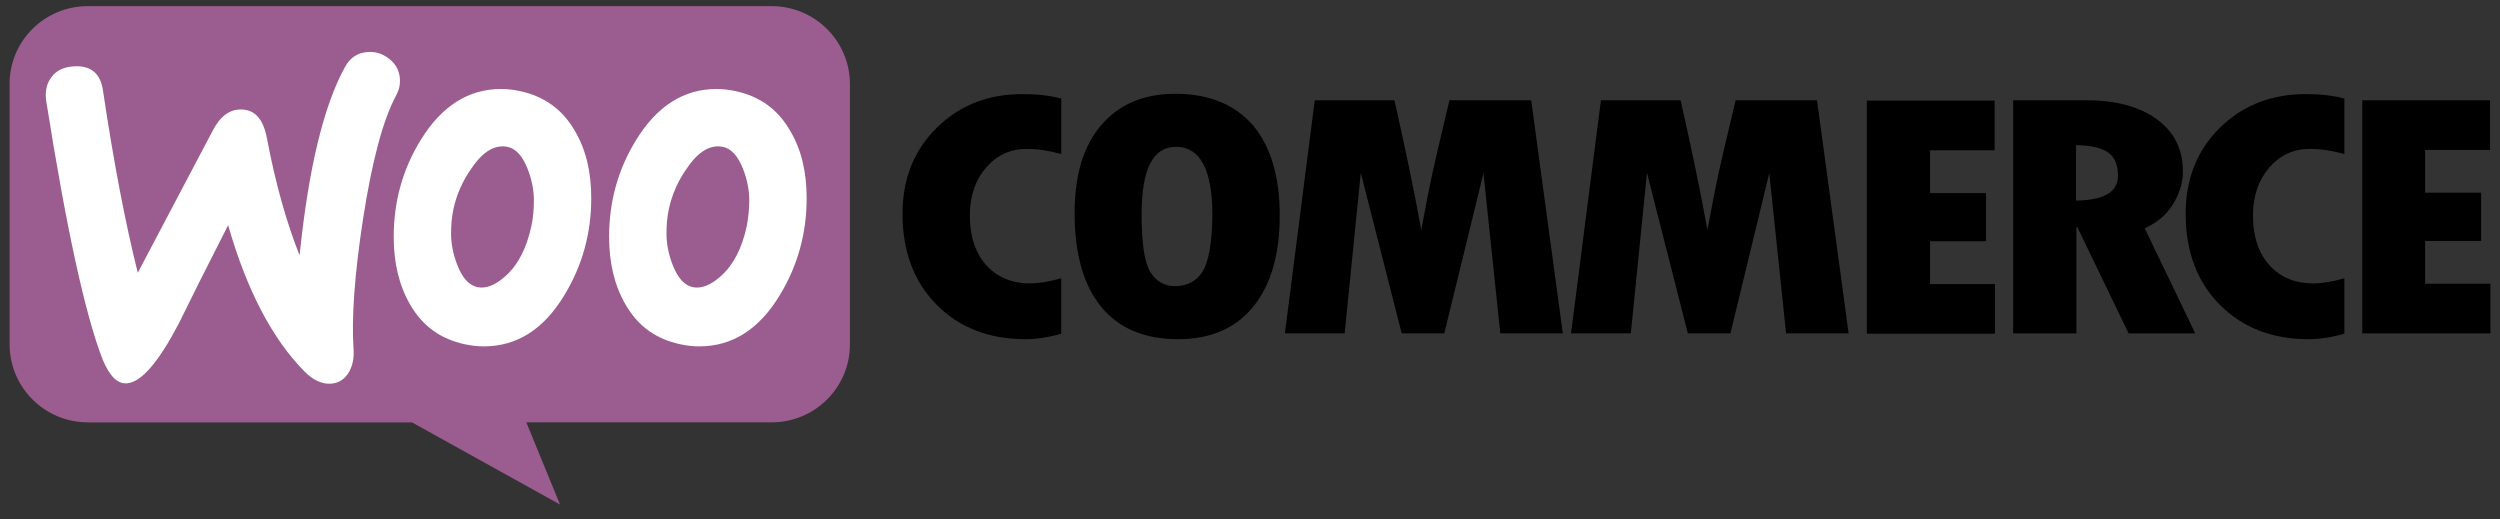 <?xml version="1.0" encoding="UTF-8"?>
<svg xmlns="http://www.w3.org/2000/svg" width="130" height="27" viewBox="0 0 130 27" fill="none">
  <rect x="0" y="0" width="130" height="27" fill="#333333" stroke="none"/>
  <path fill-rule="evenodd" clip-rule="evenodd" d="M4.556 0.32H40.124C42.375 0.32 44.197 2.136 44.197 4.378V17.905C44.197 20.148 42.375 21.962 40.124 21.962H27.369L29.12 26.235L21.421 21.963H4.573C2.323 21.963 0.5 20.147 0.5 17.905V4.378C0.483 2.153 2.305 0.32 4.556 0.32Z" fill="#9B5C8F"></path>
  <path fill-rule="evenodd" clip-rule="evenodd" d="M2.68 4.005C2.929 3.666 3.305 3.489 3.805 3.452C4.716 3.382 5.235 3.809 5.359 4.734C5.913 8.454 6.52 11.605 7.164 14.185L11.077 6.764C11.434 6.087 11.88 5.732 12.416 5.696C13.202 5.643 13.685 6.14 13.881 7.191C14.328 9.557 14.9 11.569 15.578 13.278C16.043 8.758 16.829 5.5 17.937 3.489C18.205 2.99 18.598 2.741 19.116 2.706C19.526 2.67 19.901 2.794 20.241 3.061C20.581 3.328 20.759 3.666 20.795 4.076C20.813 4.396 20.759 4.663 20.616 4.93C19.919 6.212 19.348 8.365 18.883 11.356C18.437 14.257 18.276 16.517 18.383 18.136C18.419 18.581 18.347 18.973 18.168 19.311C17.954 19.702 17.633 19.916 17.222 19.951C16.758 19.987 16.275 19.773 15.81 19.293C14.149 17.602 12.827 15.075 11.863 11.71C10.701 13.988 9.844 15.697 9.29 16.837C8.236 18.848 7.343 19.88 6.593 19.934C6.111 19.969 5.699 19.56 5.342 18.705C4.431 16.375 3.449 11.872 2.395 5.197C2.341 4.735 2.429 4.325 2.68 4.005ZM41.088 6.799C40.445 5.678 39.498 5.001 38.23 4.734C37.913 4.665 37.59 4.63 37.265 4.627C35.55 4.627 34.157 5.517 33.067 7.297C32.138 8.81 31.673 10.483 31.673 12.316C31.673 13.686 31.959 14.862 32.531 15.841C33.174 16.962 34.121 17.638 35.389 17.905C35.728 17.976 36.05 18.012 36.354 18.012C38.087 18.012 39.481 17.122 40.553 15.342C41.481 13.812 41.946 12.138 41.946 10.305C41.946 8.917 41.66 7.76 41.088 6.799ZM38.838 11.729C38.588 12.904 38.141 13.776 37.48 14.363C36.962 14.825 36.479 15.021 36.033 14.933C35.603 14.844 35.247 14.47 34.978 13.775C34.764 13.224 34.657 12.672 34.657 12.156C34.657 11.711 34.693 11.266 34.783 10.857C34.951 10.094 35.273 9.373 35.729 8.739C36.319 7.866 36.944 7.51 37.587 7.635C38.016 7.723 38.372 8.098 38.641 8.791C38.855 9.344 38.962 9.895 38.962 10.411C38.963 10.875 38.909 11.319 38.838 11.729ZM29.888 6.799C29.245 5.678 28.28 5.001 27.029 4.734C26.712 4.665 26.389 4.63 26.064 4.627C24.35 4.627 22.957 5.517 21.866 7.297C20.938 8.81 20.473 10.483 20.473 12.316C20.473 13.686 20.759 14.862 21.33 15.841C21.974 16.962 22.921 17.638 24.188 17.905C24.528 17.976 24.85 18.012 25.153 18.012C26.886 18.012 28.279 17.122 29.351 15.342C30.28 13.812 30.745 12.138 30.745 10.305C30.746 8.917 30.459 7.76 29.888 6.799ZM27.637 11.729C27.387 12.904 26.94 13.776 26.279 14.363C25.761 14.825 25.279 15.021 24.832 14.933C24.403 14.844 24.047 14.47 23.778 13.775C23.563 13.224 23.456 12.672 23.456 12.156C23.456 11.711 23.492 11.266 23.582 10.857C23.75 10.094 24.072 9.373 24.529 8.739C25.118 7.866 25.743 7.51 26.386 7.635C26.815 7.723 27.172 8.098 27.44 8.791C27.655 9.344 27.762 9.895 27.762 10.411C27.762 10.875 27.726 11.319 27.637 11.729Z" fill="white"></path>
  <path fill-rule="evenodd" clip-rule="evenodd" d="M48.717 6.639C47.52 7.814 46.931 9.308 46.931 11.123C46.931 13.063 47.52 14.648 48.699 15.84C49.878 17.033 51.414 17.638 53.326 17.638C53.879 17.638 54.505 17.549 55.184 17.352V14.47C54.558 14.648 54.022 14.737 53.558 14.737C52.612 14.737 51.861 14.416 51.289 13.794C50.718 13.153 50.432 12.298 50.432 11.213C50.432 10.199 50.718 9.362 51.272 8.721C51.843 8.063 52.54 7.742 53.398 7.742C53.951 7.742 54.542 7.831 55.185 8.009V5.126C54.594 4.966 53.934 4.894 53.237 4.894C51.414 4.876 49.913 5.463 48.717 6.639ZM61.114 4.876C59.471 4.876 58.185 5.428 57.256 6.514C56.327 7.599 55.88 9.13 55.88 11.088C55.88 13.206 56.345 14.825 57.256 15.947C58.167 17.068 59.507 17.638 61.257 17.638C62.955 17.638 64.259 17.068 65.169 15.947C66.081 14.824 66.546 13.241 66.546 11.212C66.546 9.183 66.081 7.617 65.152 6.514C64.205 5.428 62.865 4.876 61.114 4.876ZM62.526 14.132C62.204 14.63 61.722 14.879 61.114 14.879C60.543 14.879 60.114 14.63 59.81 14.132C59.507 13.633 59.364 12.636 59.364 11.123C59.364 8.792 59.953 7.635 61.15 7.635C62.4 7.635 63.044 8.81 63.044 11.177C63.026 12.636 62.847 13.633 62.526 14.132ZM75.37 5.214L74.727 7.938C74.567 8.632 74.406 9.343 74.263 10.073L73.906 11.96C73.566 10.073 73.102 7.83 72.512 5.214H68.368L66.814 17.334H69.922L70.761 8.987L72.888 17.334H75.103L77.14 9.005L78.015 17.334H81.266L79.622 5.215L75.37 5.214ZM90.252 5.214L89.608 7.938C89.447 8.632 89.287 9.343 89.144 10.073L88.786 11.96C88.447 10.073 87.983 7.83 87.392 5.214H83.248L81.694 17.334H84.803L85.642 8.987L87.768 17.334H89.983L92.002 9.005L92.877 17.334H96.128L94.485 5.215L90.252 5.214ZM100.363 12.547H103.274V10.038H100.363V7.814H103.722V5.233H97.076V17.353H103.739V14.773H100.363V12.547ZM112.993 10.626C113.332 10.073 113.511 9.504 113.511 8.916C113.511 7.778 113.064 6.87 112.171 6.212C111.277 5.553 110.045 5.215 108.509 5.215H104.685V17.335H107.972V11.819H108.026L110.688 17.336H114.153L111.527 11.872C112.153 11.587 112.653 11.177 112.993 10.626ZM107.955 10.429V7.546C108.741 7.563 109.295 7.688 109.635 7.938C109.974 8.187 110.135 8.578 110.135 9.148C110.134 9.985 109.402 10.412 107.955 10.429ZM115.44 6.638C114.243 7.813 113.654 9.308 113.654 11.123C113.654 13.063 114.244 14.648 115.423 15.84C116.601 17.033 118.138 17.638 120.049 17.638C120.603 17.638 121.228 17.549 121.907 17.352V14.47C121.282 14.648 120.746 14.737 120.281 14.737C119.335 14.737 118.585 14.416 118.013 13.794C117.441 13.153 117.155 12.298 117.155 11.213C117.155 10.199 117.441 9.362 117.995 8.721C118.566 8.063 119.263 7.742 120.121 7.742C120.675 7.742 121.264 7.831 121.907 8.009V5.126C121.317 4.966 120.657 4.894 119.96 4.894C118.156 4.876 116.638 5.463 115.44 6.638ZM126.106 14.737V12.53H129.018V10.02H126.106V7.796H129.482V5.215H122.837V17.335H129.5V14.754H126.106V14.737Z" fill="black"></path>
</svg>
